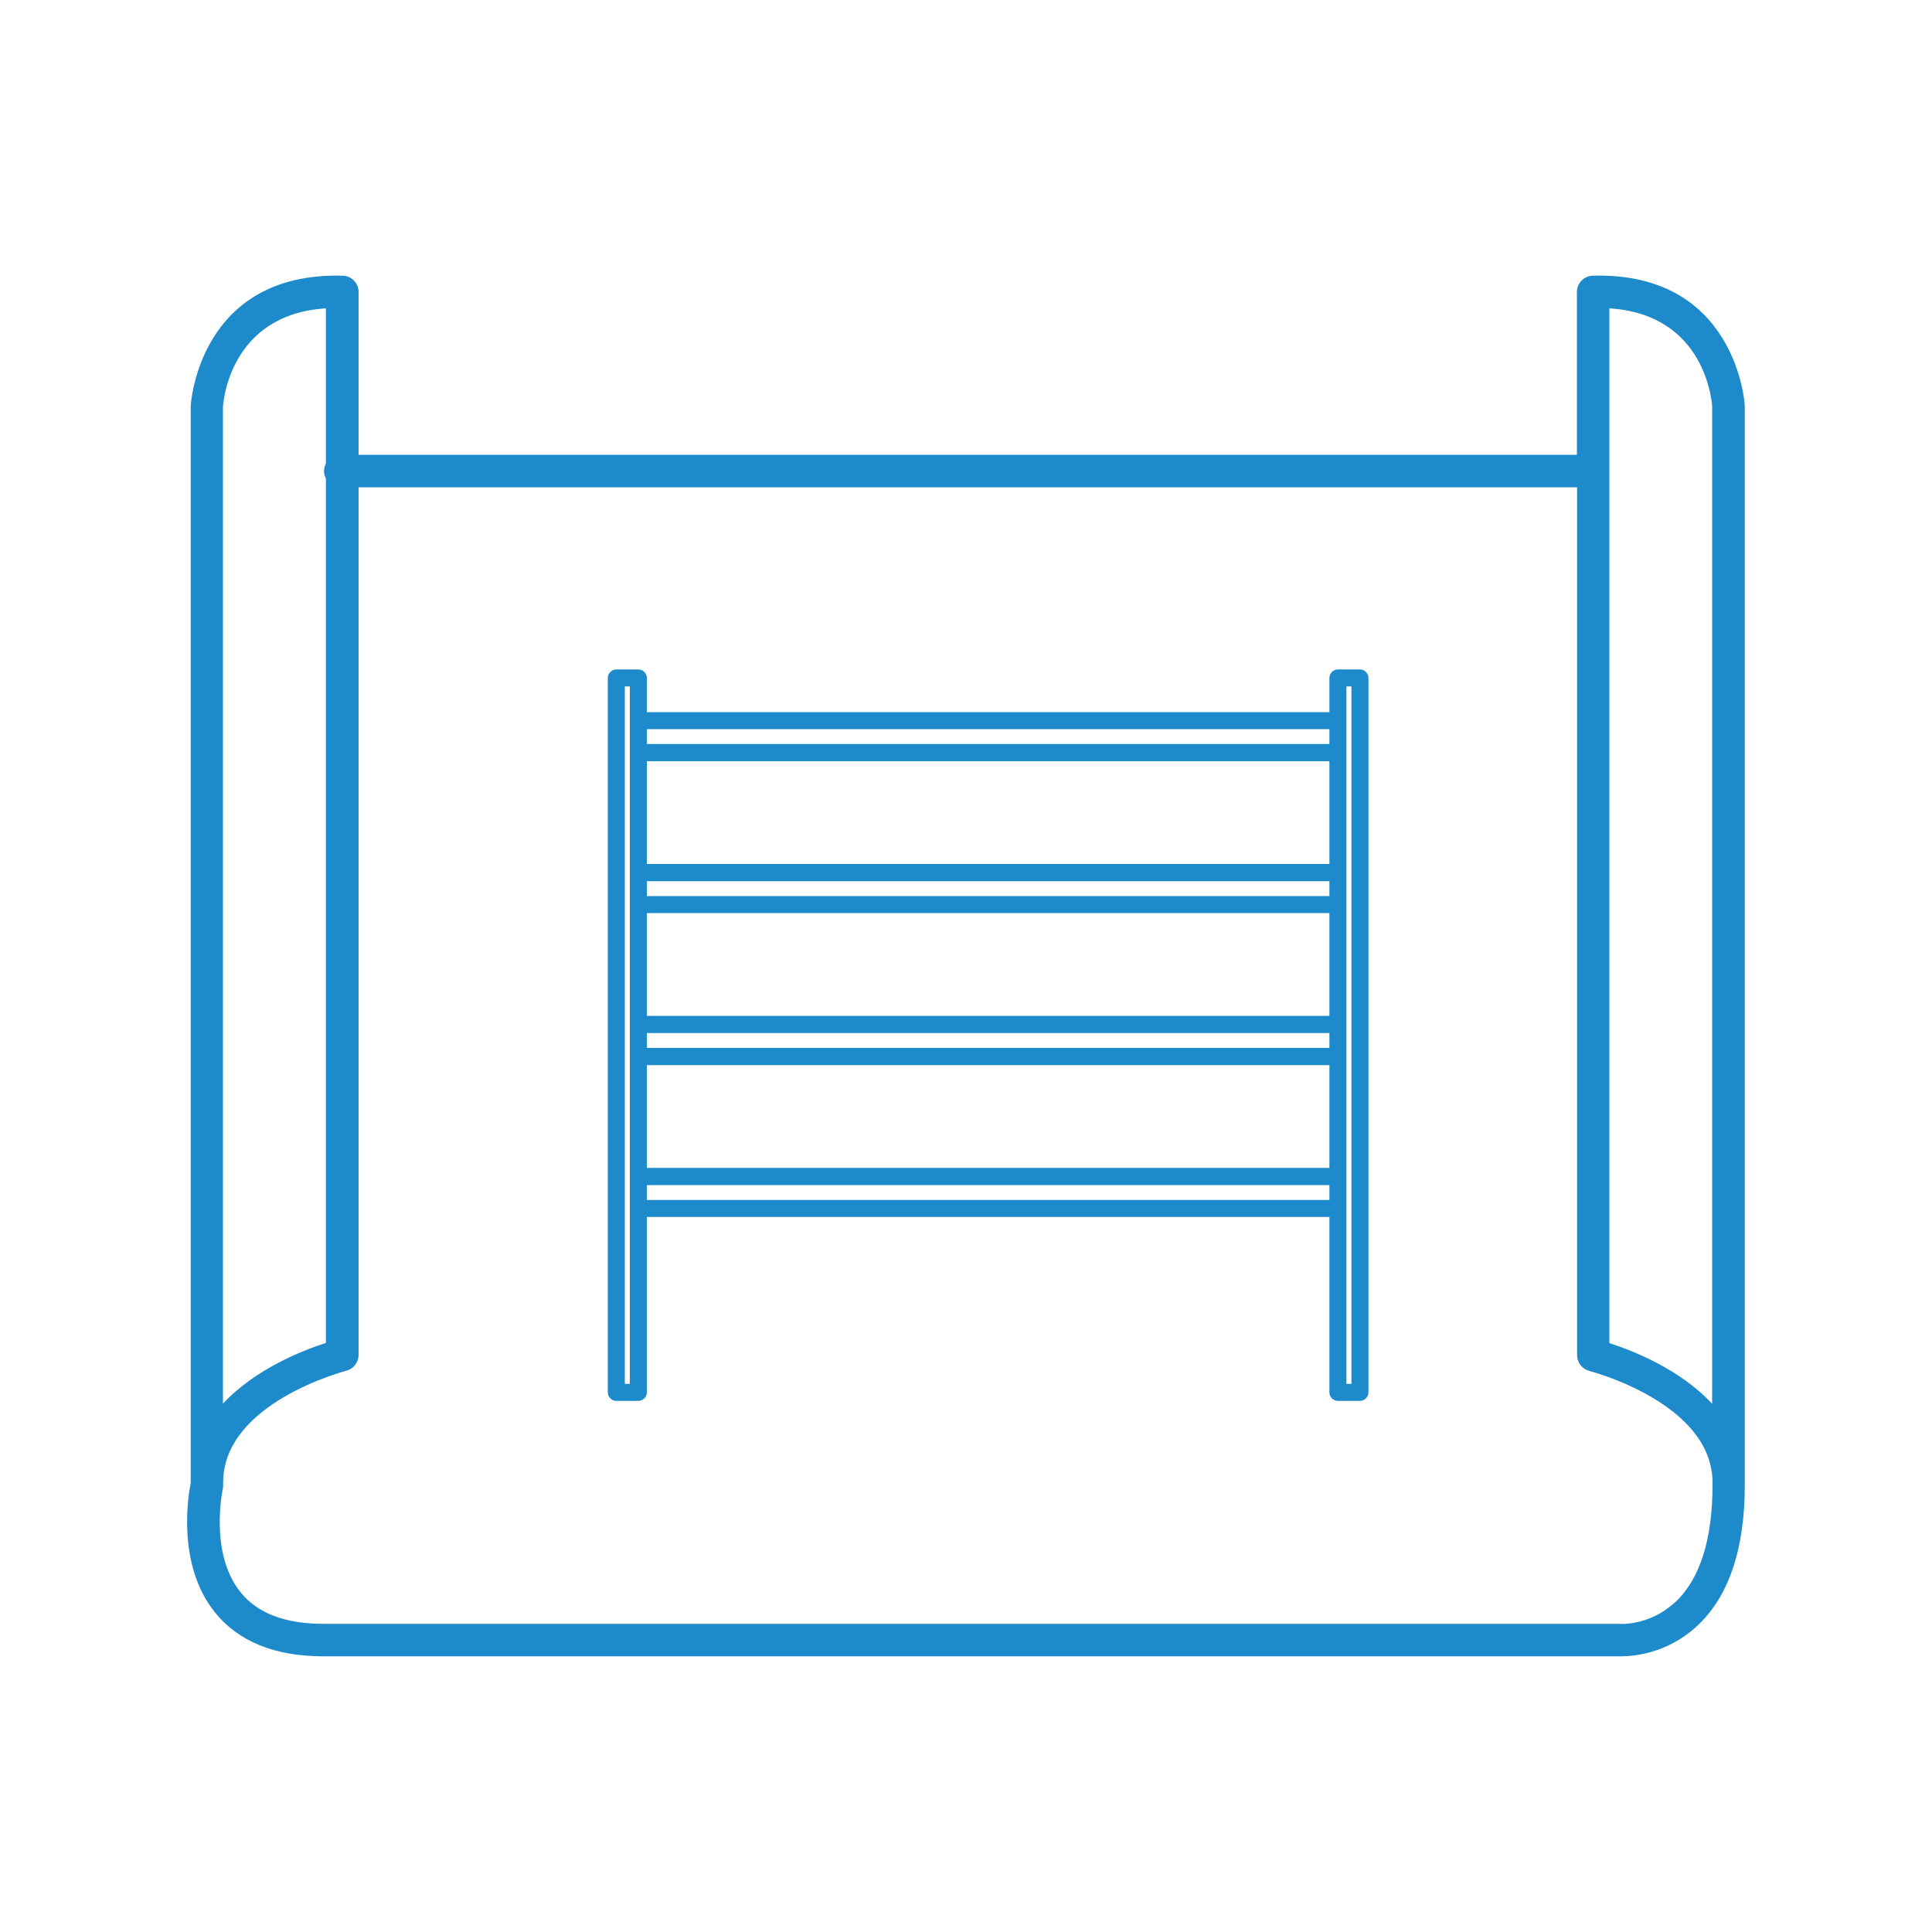 <?xml version="1.0" encoding="UTF-8"?><svg id="a" xmlns="http://www.w3.org/2000/svg" viewBox="0 0 100 100"><defs><style>.b{fill:#1d8acc;}</style></defs><path class="b" d="M90.31,20.99c0-.07-.43-6.93-7.87-6.72-.45,.01-.82,.39-.82,.84v8.43H18.56V15.11c0-.45-.36-.83-.82-.84-7.45-.2-7.87,6.65-7.87,6.76v55.6s0,.09,0,.14c-.13,.64-.73,4.21,1.25,6.68,1.21,1.51,3.1,2.28,5.61,2.28H83.72s.1,0,.19,0c.63,0,2.37-.14,3.9-1.54,1.66-1.52,2.5-3.99,2.5-7.32h0c0-.09,0-.17,0-.25V20.99Zm-7.01-5.03c5,.31,5.31,4.9,5.32,5.07v51.63c-1.68-1.81-4.16-2.77-5.32-3.14V15.96Zm-66.43,0v8.03c-.06,.12-.1,.25-.1,.39s.04,.28,.1,.39v44.74c-1.17,.37-3.65,1.34-5.33,3.14V21.07c.01-.21,.33-4.8,5.33-5.11ZM86.69,82.94c-1.3,1.21-2.82,1.12-2.87,1.11-.02,0-.05,0-.07,0H16.73c-1.97,0-3.42-.55-4.29-1.65-1.62-2.02-.92-5.3-.9-5.37h0s0-.07,.01-.1c0-.03,0-.05,0-.08h0v-.2c.09-4.07,6.31-5.68,6.37-5.7,.37-.09,.64-.43,.64-.82V25.22h63.07v44.92c0,.39,.26,.72,.64,.82,.06,.02,6.28,1.63,6.37,5.7v.19c0,2.84-.65,4.89-1.94,6.09Z"/><path class="b" d="M70.39,34.65h-1.14c-.24,0-.44,.2-.44,.44v1.77H33.48v-1.77c0-.24-.2-.44-.44-.44h-1.14c-.24,0-.44,.2-.44,.44v36.98c0,.24,.2,.44,.44,.44h1.14c.24,0,.44-.2,.44-.44v-9.08h35.33v9.08c0,.24,.2,.44,.44,.44h1.14c.24,0,.44-.2,.44-.44V35.09c0-.24-.2-.44-.44-.44Zm-1.58,11.73H33.48v-.77h35.33v.77Zm-35.33,.88h35.33v5.32H33.48v-5.32Zm0,6.21h35.33v.77H33.48v-.77Zm35.33-8.75H33.48v-5.32h35.33v5.32Zm-35.33,10.41h35.33v5.32H33.48v-5.32Zm35.33-17.39v.77H33.48v-.77h35.33Zm-36.21,33.89h-.26V35.53h.26v36.1Zm.88-9.52v-.77h35.33v.77H33.48Zm36.47,9.52h-.26V35.53h.26v36.1Z"/></svg>